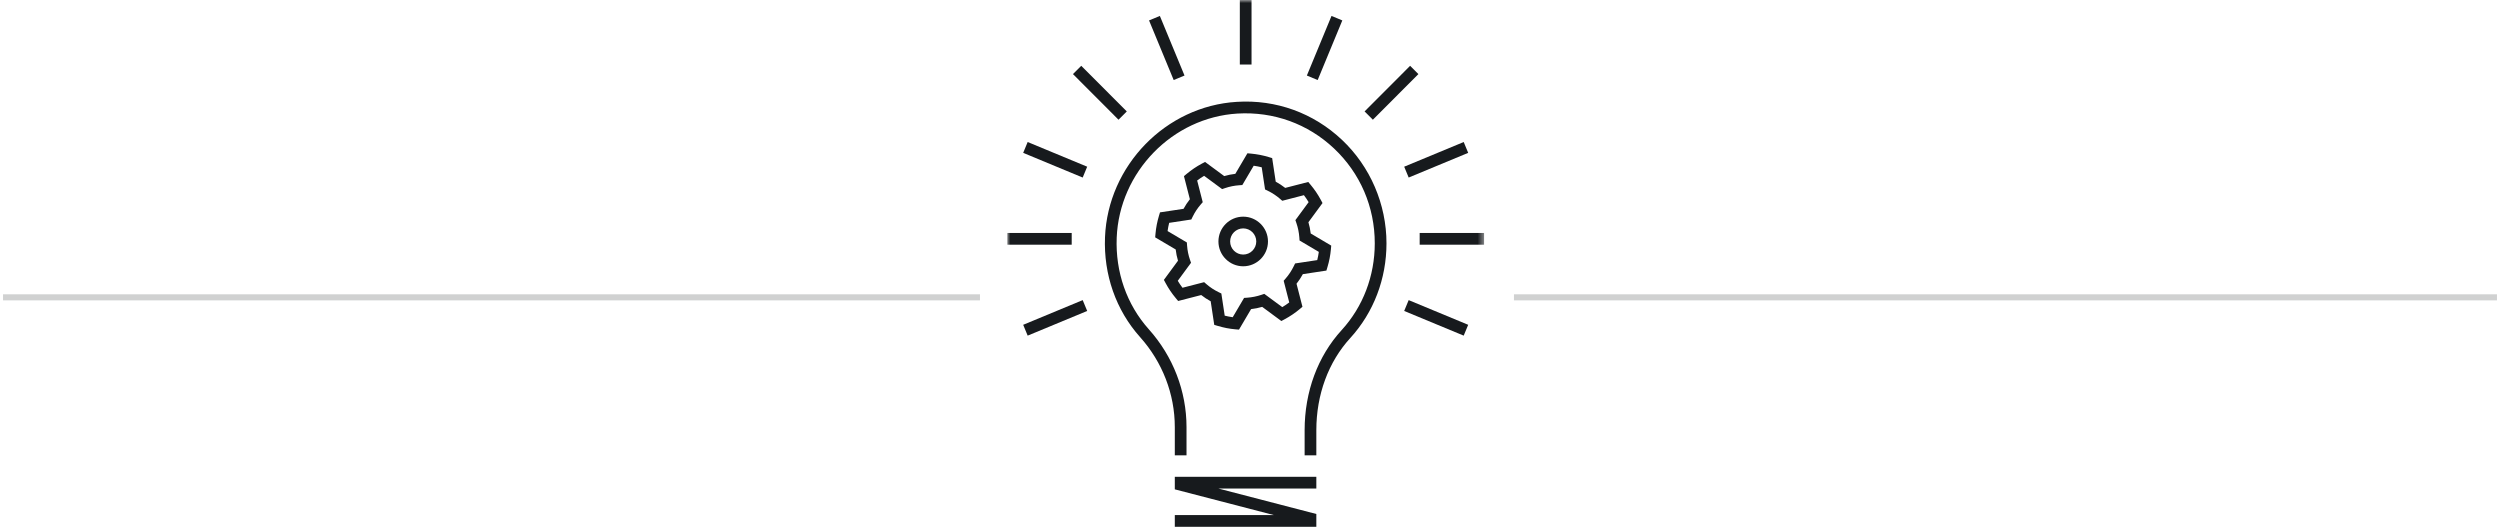 <?xml version="1.0" encoding="UTF-8"?>
<svg xmlns:xlink="http://www.w3.org/1999/xlink" xmlns="http://www.w3.org/2000/svg" width="412px" height="87px" viewBox="0 0 412 87">
  <!-- Generator: Sketch 49.3 (51167) - http://www.bohemiancoding.com/sketch -->
  <title>Group B</title>
  <desc>Created with Sketch.</desc>
  <defs>
    <polygon id="path-1" points="0 86.817 78.576 86.817 78.576 0 0 0"></polygon>
  </defs>
  <g id="Website" stroke="none" stroke-width="1" fill="none" fill-rule="evenodd">
    <g id="Custom-Modular-Solutions" transform="translate(-697, -3909)">
      <g id="Stacked-Group" transform="translate(0, 1024)">
        <g id="Content-4">
          <g>
            <g>
              <g>
                <g>
                  <g transform="translate(0, 529)">
                    <g transform="translate(0, 1462)">
                      <g id="Content" transform="translate(177, 0)">
                        <g id="Stacked-Group-3" transform="translate(1, 596)">
                          <g id="Group-2" transform="translate(0, 140)">
                            <g id="Group-B" transform="translate(520, 158)">
                              <path d="M249,49 L410,49" id="Line-2" stroke-opacity="0.2" stroke="#171A1D" stroke-linecap="square"></path>
                              <path d="M0,49 L160,49" id="Line-2" stroke-opacity="0.2" stroke="#171A1D" stroke-linecap="square"></path>
                              <g id="Page-1" transform="translate(165, 0)">
                                <path d="M50.932,75.043 L49.002,75.043 L49.002,70.892 C49.002,64.557 51.168,58.703 55.097,54.407 C58.621,50.556 60.562,45.475 60.562,40.1 C60.562,34.103 58.175,28.548 53.839,24.459 C49.531,20.396 43.879,18.362 37.937,18.715 C27.216,19.363 18.476,28.343 18.034,39.157 C17.802,44.829 19.682,50.192 23.322,54.262 C27.33,58.741 29.538,64.47 29.538,70.393 L29.538,75.043 L27.608,75.043 L27.608,70.393 C27.608,64.947 25.576,59.677 21.884,55.553 C17.906,51.107 15.855,45.256 16.106,39.077 C16.586,27.284 26.126,17.492 37.821,16.786 C44.307,16.376 50.463,18.619 55.161,23.05 C59.819,27.446 62.492,33.66 62.492,40.1 C62.492,45.958 60.371,51.503 56.521,55.714 C52.916,59.652 50.932,65.042 50.932,70.892 L50.932,75.043 Z" id="Fill-1" fill="#171A1D"></path>
                                <polygon id="Fill-3" fill="#171A1D" points="50.932 86.817 27.608 86.817 27.608 84.883 43.929 84.883 27.608 80.644 27.608 78.573 50.932 78.573 50.932 80.506 34.772 80.506 50.932 84.706"></polygon>
                                <mask id="mask-2" fill="white">
                                  <use xlink:href="#path-1"></use>
                                </mask>
                                <g id="Clip-6"></g>
                                <polygon id="Fill-5" fill="#171A1D" mask="url(#mask-2)" points="38.323 10.634 40.253 10.634 40.253 0 38.323 0"></polygon>
                                <polygon id="Fill-7" fill="#171A1D" mask="url(#mask-2)" points="27.424 13.19 23.362 3.366 25.145 2.626 29.208 12.449"></polygon>
                                <polygon id="Fill-8" fill="#171A1D" mask="url(#mask-2)" points="18.331 19.73 10.826 12.211 12.19 10.844 19.695 18.363"></polygon>
                                <polygon id="Fill-9" fill="#171A1D" mask="url(#mask-2)" points="12.428 29.259 2.621 25.191 3.36 23.405 13.167 27.472"></polygon>
                                <polygon id="Fill-10" fill="#171A1D" mask="url(#mask-2)" points="75.218 55.313 65.41 51.246 66.149 49.459 75.957 53.527"></polygon>
                                <polygon id="Fill-11" fill="#171A1D" mask="url(#mask-2)" points="0.002 40.326 10.616 40.326 10.616 38.393 0.002 38.393"></polygon>
                                <polygon id="Fill-12" fill="#171A1D" mask="url(#mask-2)" points="67.962 40.326 78.576 40.326 78.576 38.393 67.962 38.393"></polygon>
                                <polygon id="Fill-13" fill="#171A1D" mask="url(#mask-2)" points="3.36 55.313 2.621 53.527 12.429 49.459 13.168 51.246"></polygon>
                                <polygon id="Fill-14" fill="#171A1D" mask="url(#mask-2)" points="66.15 29.259 65.411 27.472 75.218 23.405 75.957 25.191"></polygon>
                                <polygon id="Fill-15" fill="#171A1D" mask="url(#mask-2)" points="60.247 19.73 58.883 18.363 66.388 10.844 67.752 12.211"></polygon>
                                <polygon id="Fill-16" fill="#171A1D" mask="url(#mask-2)" points="51.154 13.19 49.371 12.449 53.433 2.626 55.214 3.366"></polygon>
                                <path d="M35.831,52.021 C36.047,52.075 36.267,52.125 36.489,52.166 C36.709,52.21 36.929,52.247 37.151,52.278 L39.025,49.095 L39.53,49.061 C40.335,49.003 41.124,48.844 41.875,48.589 L42.354,48.427 L45.32,50.613 C45.718,50.377 46.1,50.12 46.468,49.842 L45.55,46.271 L45.882,45.888 C46.408,45.283 46.854,44.604 47.209,43.874 L47.433,43.417 L51.081,42.864 C51.137,42.642 51.187,42.418 51.229,42.19 C51.274,41.963 51.31,41.739 51.341,41.511 L48.165,39.634 L48.13,39.127 C48.07,38.315 47.908,37.521 47.647,36.763 L47.48,36.281 L49.662,33.314 C49.427,32.919 49.166,32.536 48.886,32.165 L45.318,33.089 L44.936,32.757 C44.338,32.241 43.666,31.796 42.937,31.44 L42.481,31.22 L41.929,27.57 C41.711,27.514 41.493,27.465 41.271,27.423 C41.049,27.38 40.829,27.342 40.609,27.313 L38.735,30.493 L38.23,30.53 C37.423,30.586 36.636,30.744 35.883,31.001 L35.406,31.164 L32.44,28.975 C32.043,29.211 31.658,29.47 31.292,29.747 L32.21,33.319 L31.878,33.702 C31.35,34.311 30.902,34.988 30.549,35.715 L30.327,36.173 L26.679,36.726 C26.623,36.946 26.573,37.171 26.529,37.401 C26.486,37.627 26.448,37.853 26.417,38.079 L29.595,39.959 L29.63,40.463 C29.688,41.273 29.85,42.07 30.113,42.826 L30.281,43.307 L28.096,46.275 C28.331,46.669 28.592,47.054 28.874,47.423 L32.442,46.501 L32.824,46.832 C33.424,47.354 34.096,47.794 34.822,48.146 L35.279,48.369 L35.831,52.021 Z M38.185,54.323 L37.579,54.271 C37.095,54.228 36.607,54.159 36.118,54.066 C35.632,53.969 35.157,53.851 34.694,53.712 L34.107,53.536 L33.521,49.65 C32.969,49.351 32.448,49.007 31.958,48.622 L28.16,49.602 L27.77,49.136 C27.125,48.367 26.564,47.535 26.097,46.663 L25.807,46.126 L28.133,42.967 C27.953,42.364 27.828,41.745 27.754,41.113 L24.373,39.116 L24.427,38.509 C24.47,38.017 24.539,37.524 24.634,37.031 C24.73,36.537 24.85,36.055 24.991,35.585 L25.166,34.998 L29.049,34.412 C29.352,33.855 29.702,33.327 30.091,32.832 L29.115,29.029 L29.582,28.639 C30.344,28.003 31.176,27.442 32.054,26.972 L32.593,26.686 L35.75,29.018 C36.346,28.844 36.958,28.72 37.581,28.647 L39.575,25.261 L40.185,25.317 C40.667,25.364 41.151,25.43 41.64,25.524 C42.128,25.621 42.603,25.737 43.07,25.88 L43.653,26.056 L44.239,29.94 C44.791,30.24 45.314,30.584 45.802,30.967 L49.599,29.988 L49.99,30.454 C50.631,31.22 51.195,32.051 51.662,32.925 L51.951,33.463 L49.627,36.622 C49.805,37.227 49.932,37.847 50.006,38.478 L53.387,40.477 L53.333,41.086 C53.288,41.575 53.219,42.066 53.124,42.557 C53.028,43.052 52.91,43.535 52.767,44.005 L52.592,44.591 L48.709,45.179 C48.406,45.735 48.057,46.263 47.667,46.758 L48.645,50.559 L48.176,50.95 C47.414,51.586 46.582,52.146 45.702,52.618 L45.166,52.904 L42.01,50.573 C41.414,50.747 40.8,50.868 40.177,50.942 L38.185,54.323 Z" id="Fill-17" fill="#171A1D" mask="url(#mask-2)"></path>
                                <path d="M38.879,37.639 C37.692,37.639 36.727,38.606 36.727,39.795 C36.727,40.984 37.692,41.951 38.879,41.951 C40.066,41.951 41.033,40.984 41.033,39.795 C41.033,38.606 40.066,37.639 38.879,37.639 M38.879,43.884 C36.627,43.884 34.797,42.049 34.797,39.795 C34.797,37.541 36.627,35.706 38.879,35.706 C41.131,35.706 42.963,37.541 42.963,39.795 C42.963,42.049 41.131,43.884 38.879,43.884" id="Fill-18" fill="#171A1D" mask="url(#mask-2)"></path>
                              </g>
                            </g>
                          </g>
                        </g>
                      </g>
                    </g>
                  </g>
                </g>
              </g>
            </g>
          </g>
        </g>
      </g>
    </g>
  </g>
</svg>

